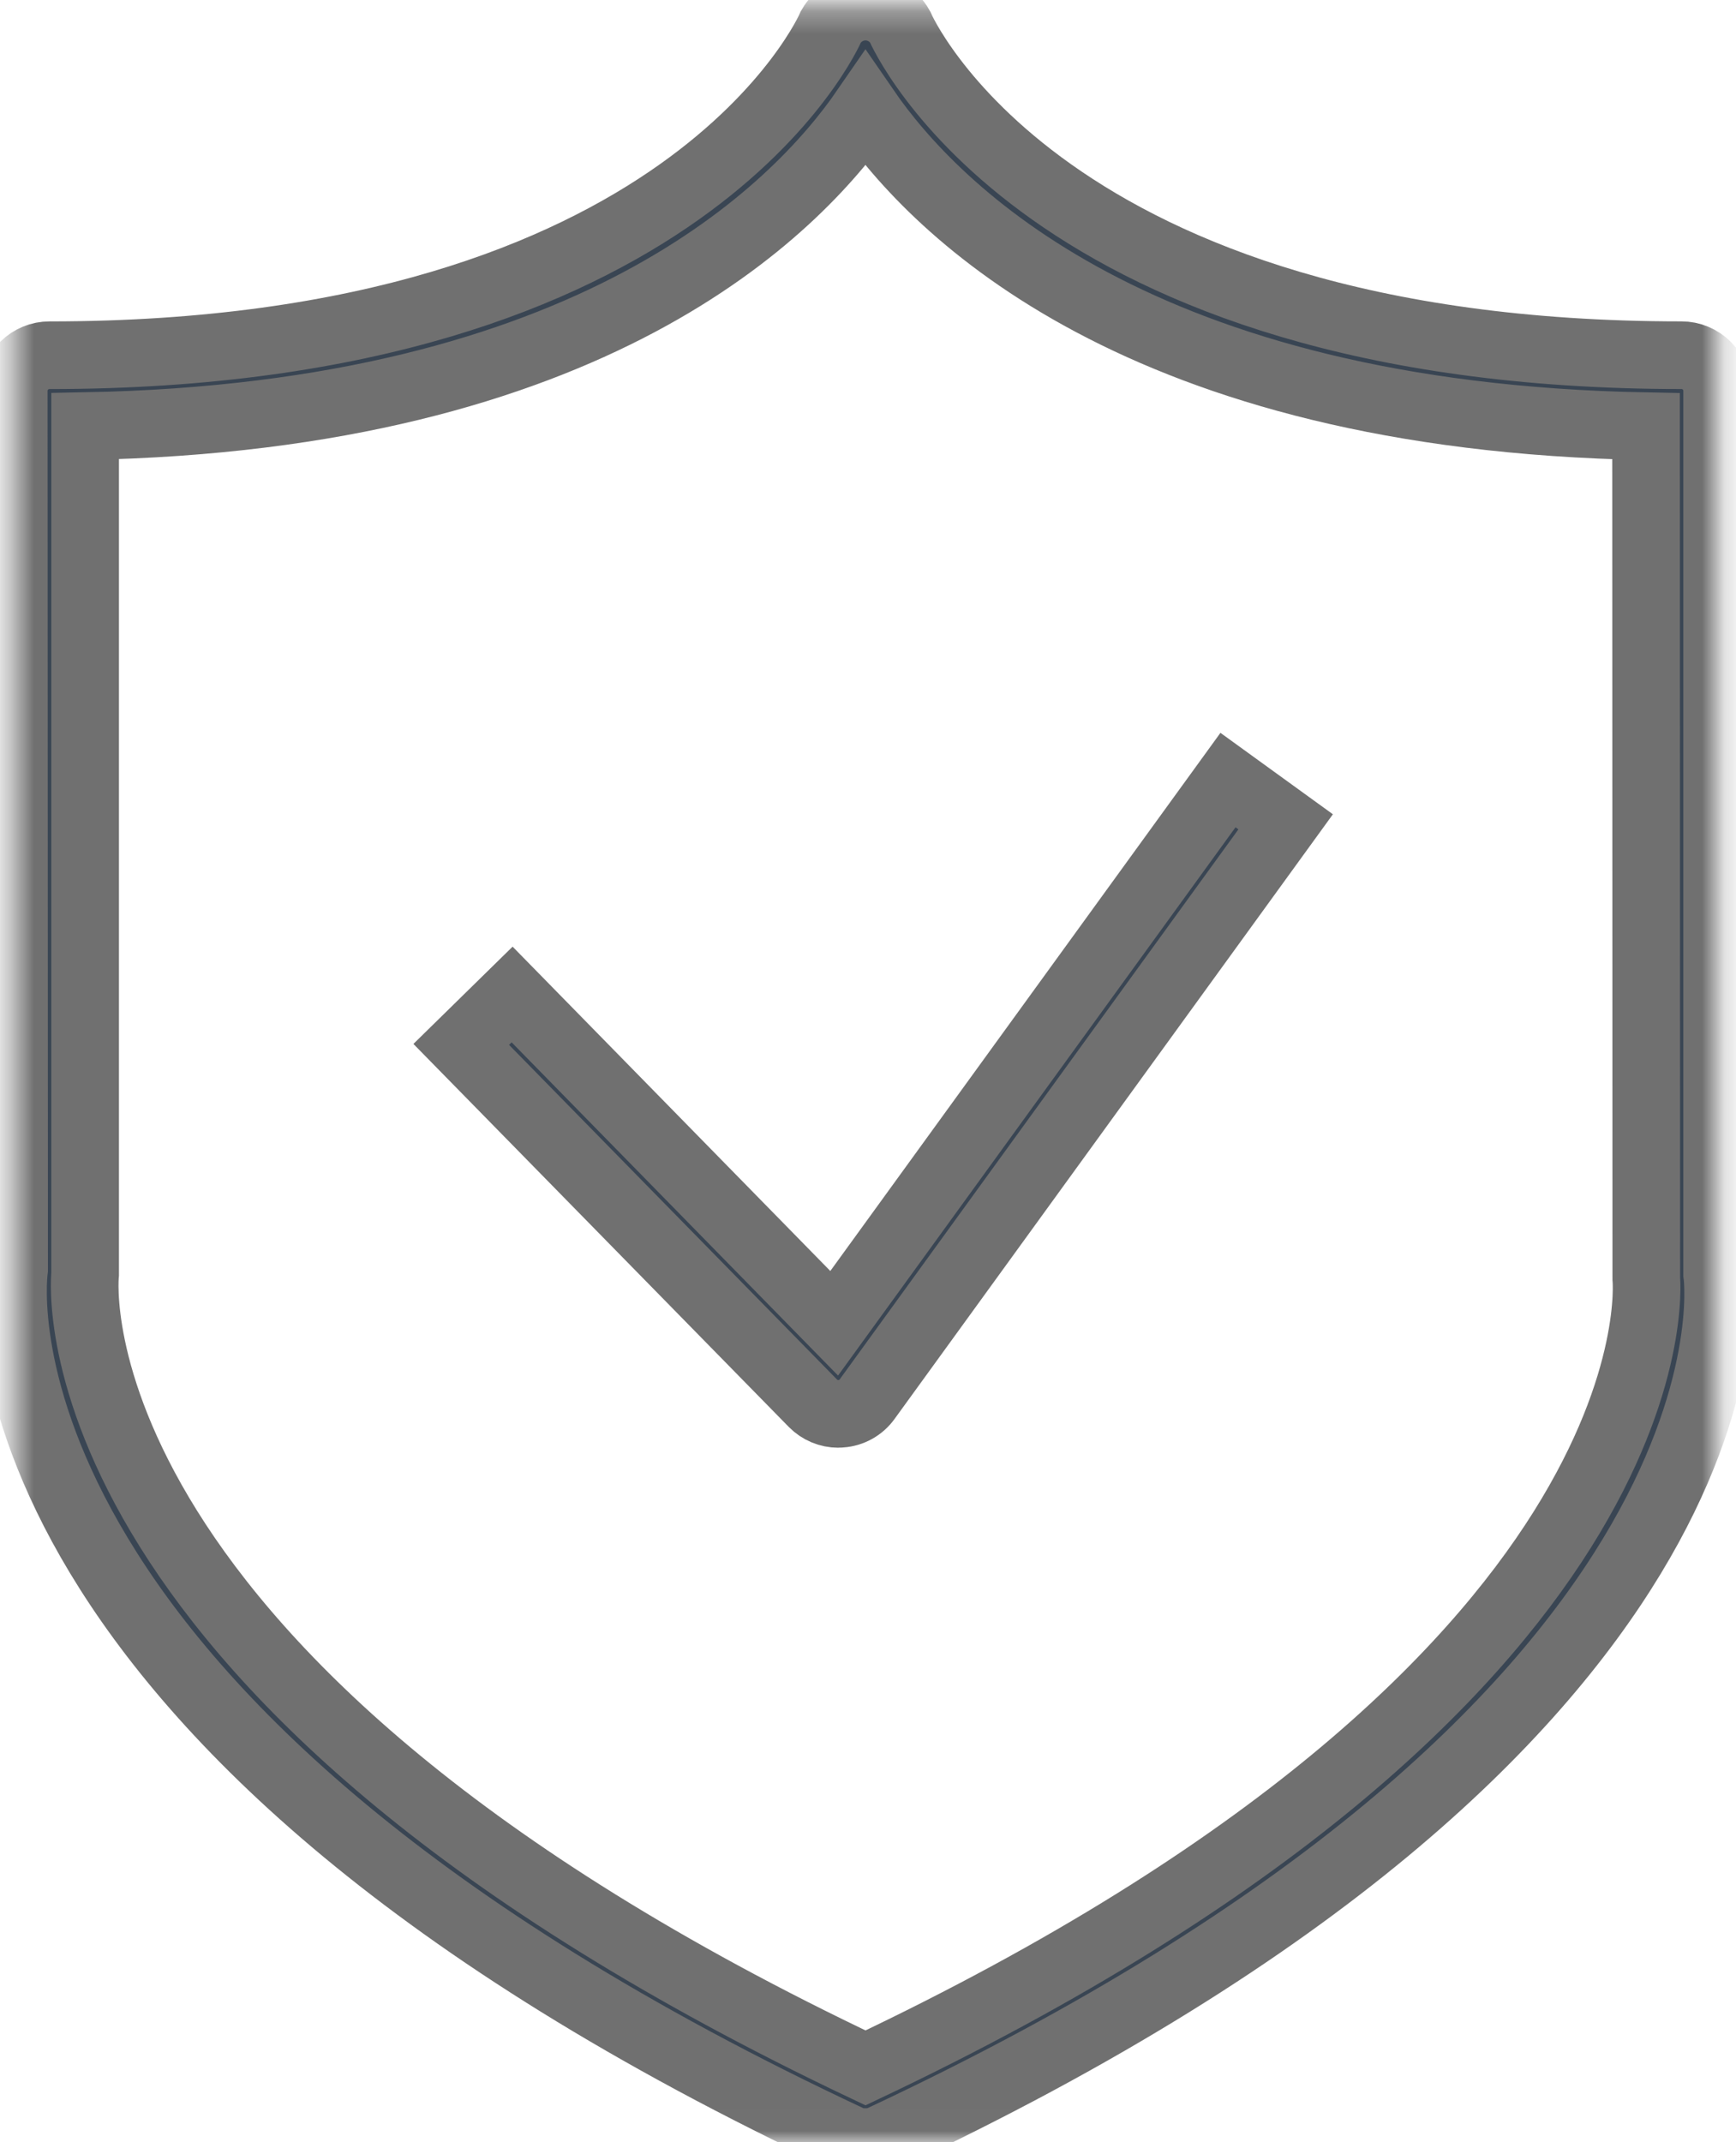 <svg xmlns="http://www.w3.org/2000/svg" width="77" height="95" viewBox="0 0 77 95" fill="none"><mask id="mask0_461_1580" style="mask-type:luminance" maskUnits="userSpaceOnUse" x="0" y="0" width="77" height="95"><path d="M76.209 0.291H0.576V94.991H76.209V0.291Z" fill="white"></path></mask><g mask="url(#mask0_461_1580)"><path d="M38.452 94.991H38.323C38.092 94.991 37.863 94.941 37.653 94.843C-1.571 76.477 0.518 57.108 0.626 56.291L0.61 17.331C0.61 17.124 0.651 16.918 0.731 16.727C0.81 16.535 0.927 16.361 1.074 16.215C1.221 16.068 1.395 15.952 1.587 15.873C1.778 15.793 1.984 15.753 2.191 15.753C30.501 15.753 36.8 1.322 36.86 1.177C37.015 0.908 37.238 0.684 37.507 0.529C37.776 0.374 38.082 0.292 38.392 0.293C38.703 0.294 39.008 0.377 39.276 0.533C39.545 0.69 39.767 0.915 39.92 1.185C39.976 1.321 46.276 15.752 74.583 15.752C74.791 15.752 74.996 15.792 75.188 15.872C75.38 15.951 75.554 16.067 75.701 16.213C75.847 16.36 75.964 16.534 76.043 16.726C76.123 16.917 76.164 17.123 76.164 17.33V56.501C76.256 57.111 78.323 76.477 39.12 94.842C38.911 94.939 38.682 94.99 38.451 94.99M3.776 18.896V56.501C3.738 56.871 2.14 74.524 38.39 91.701C74.624 74.526 73.037 56.873 73.021 56.701L73.01 18.901C50.537 18.486 41.496 9.353 38.387 4.83C35.276 9.353 26.232 18.484 3.776 18.896Z" fill="#394553"></path><path d="M38.452 94.991H38.323C38.092 94.991 37.863 94.941 37.653 94.843C-1.571 76.477 0.518 57.108 0.626 56.291L0.61 17.331C0.61 17.124 0.651 16.918 0.731 16.727C0.81 16.535 0.927 16.361 1.074 16.215C1.221 16.068 1.395 15.952 1.587 15.873C1.778 15.793 1.984 15.753 2.191 15.753C30.501 15.753 36.8 1.322 36.86 1.177C37.015 0.908 37.238 0.684 37.507 0.529C37.776 0.374 38.082 0.292 38.392 0.293C38.703 0.294 39.008 0.377 39.276 0.533C39.545 0.69 39.767 0.915 39.92 1.185C39.976 1.321 46.276 15.752 74.583 15.752C74.791 15.752 74.996 15.792 75.188 15.872C75.38 15.951 75.554 16.067 75.701 16.213C75.847 16.36 75.964 16.534 76.043 16.726C76.123 16.917 76.164 17.123 76.164 17.33V56.501C76.256 57.111 78.323 76.477 39.12 94.842C38.911 94.939 38.682 94.99 38.451 94.99M3.776 18.896V56.501C3.738 56.871 2.14 74.524 38.39 91.701C74.624 74.526 73.037 56.873 73.021 56.701L73.01 18.901C50.537 18.486 41.496 9.353 38.387 4.83C35.276 9.353 26.232 18.484 3.776 18.896Z" stroke="#707070" stroke-width="3"></path><path d="M37.186 62.7C36.976 62.7 36.768 62.658 36.575 62.577C36.381 62.496 36.206 62.378 36.058 62.228L20.458 46.314L22.715 44.101L37 58.681L54.467 34.592L57.025 36.444L38.463 62.044C38.329 62.231 38.156 62.385 37.955 62.497C37.755 62.609 37.532 62.676 37.303 62.692C37.26 62.692 37.222 62.697 37.184 62.697" fill="#394553"></path><path d="M37.186 62.7C36.976 62.7 36.768 62.658 36.575 62.577C36.381 62.496 36.206 62.378 36.058 62.228L20.458 46.314L22.715 44.101L37 58.681L54.467 34.592L57.025 36.444L38.463 62.044C38.329 62.231 38.156 62.385 37.955 62.497C37.755 62.609 37.532 62.676 37.303 62.692C37.26 62.692 37.222 62.697 37.184 62.697" stroke="#707070" stroke-width="3"></path></g></svg>